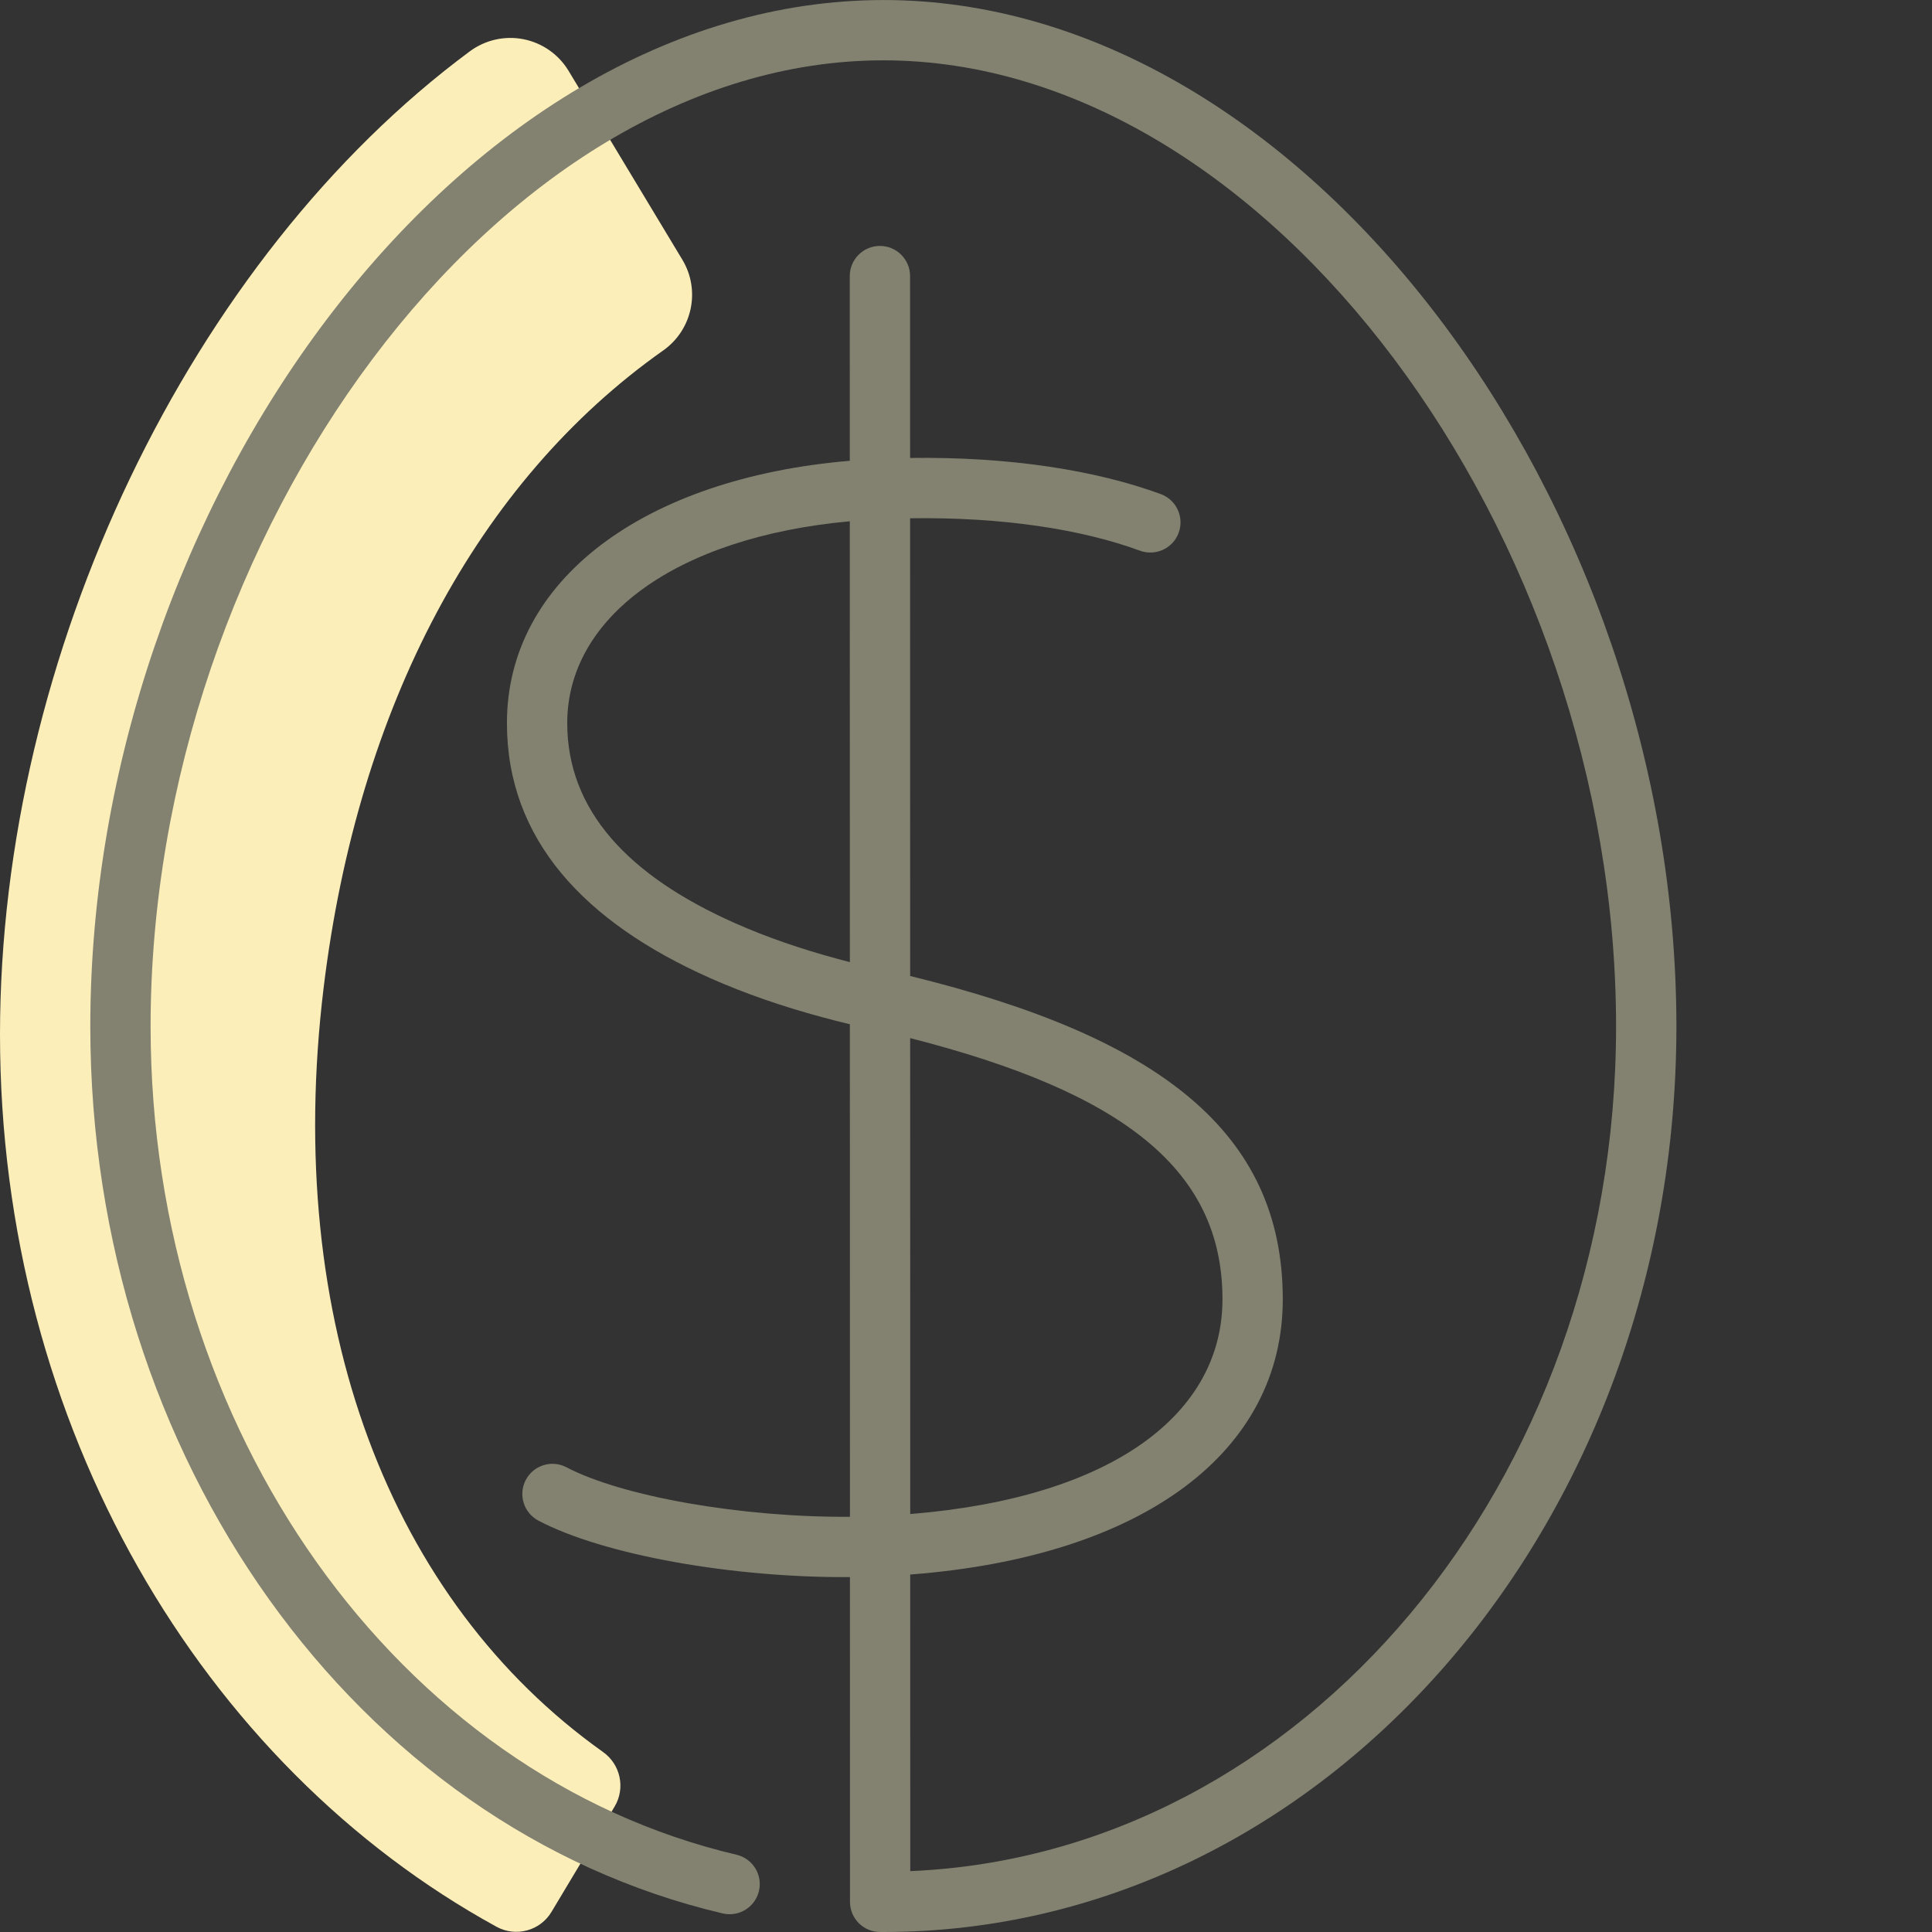 <svg height="80" viewBox="0 0 80 80" width="80" xmlns="http://www.w3.org/2000/svg"><rect x="0" y="0" width="80" height="80" fill="#333333" stroke="none"/><g fill="none" fill-rule="evenodd"><path d="m25.447 74.811c.458-.763.25-1.747-.475-2.263-8.806-6.261-13.256-17.78-11.571-31.65 1.414-11.636 6.367-20.958 14.063-26.388 1.206-.851 1.553-2.492.79-3.757l-4.711-7.82c-.41-.68-1.087-1.155-1.866-1.309-.778-.154-1.584.029-2.222.501-11.571 8.573-19.455 24.972-19.455 40.713 0 16.24 8.389 30.274 20.562 36.946.801.438 1.805.167 2.275-.618z" fill="#fbeeb9"/><path d="m36.577.001c17.537 0 32.839 20.909 32.839 42.504 0 20.673-14.661 37.495-32.839 37.495h-.133c-.689 0-1.248-.559-1.248-1.248l-.002-13.448c-4.866.033-10.203-.918-12.899-2.338-.61-.321-.844-1.076-.523-1.686.321-.61 1.076-.844 1.686-.523 2.291 1.206 7.243 2.081 11.737 2.05l-.004-20.395c-.384-.092-.765-.189-1.155-.295-1.619-.438-3.168-.966-4.632-1.617-5.21-2.316-8.413-5.741-8.413-10.559 0-5.92 5.665-10.139 14.197-10.861l-.001-7.648c-0-.69.559-1.249 1.248-1.249s1.249.559 1.249 1.248l.001 7.532c4.105-.058 7.693.508 10.38 1.496.647.238.979.956.741 1.603s-.956.979-1.603.741c-2.399-.883-5.696-1.4-9.518-1.342l.003 18.953c10.26 2.514 15.429 6.434 15.429 13.387 0 6.273-5.703 10.651-15.427 11.397l.002 12.281c16.203-.677 29.226-16.042 29.226-34.974 0-20.354-14.382-40.007-30.341-40.007s-30.341 19.653-30.341 40.007c0 16.738 10.264 31.008 24.261 34.295.671.158 1.088.83.93 1.501-.158.671-.83 1.088-1.501.93-15.175-3.563-26.187-18.873-26.187-36.725 0-21.595 15.302-42.504 32.839-42.504zm1.111 42.985.003 19.707c8.425-.683 12.929-4.176 12.929-8.893 0-5.348-4.084-8.557-12.932-10.814zm-2.5-21.401c-7.249.664-11.7 4.015-11.7 8.355 0 3.62 2.524 6.319 6.93 8.278 1.336.594 2.767 1.082 4.27 1.489.169.046.336.09.503.132z" fill="#838271"/></g></svg>